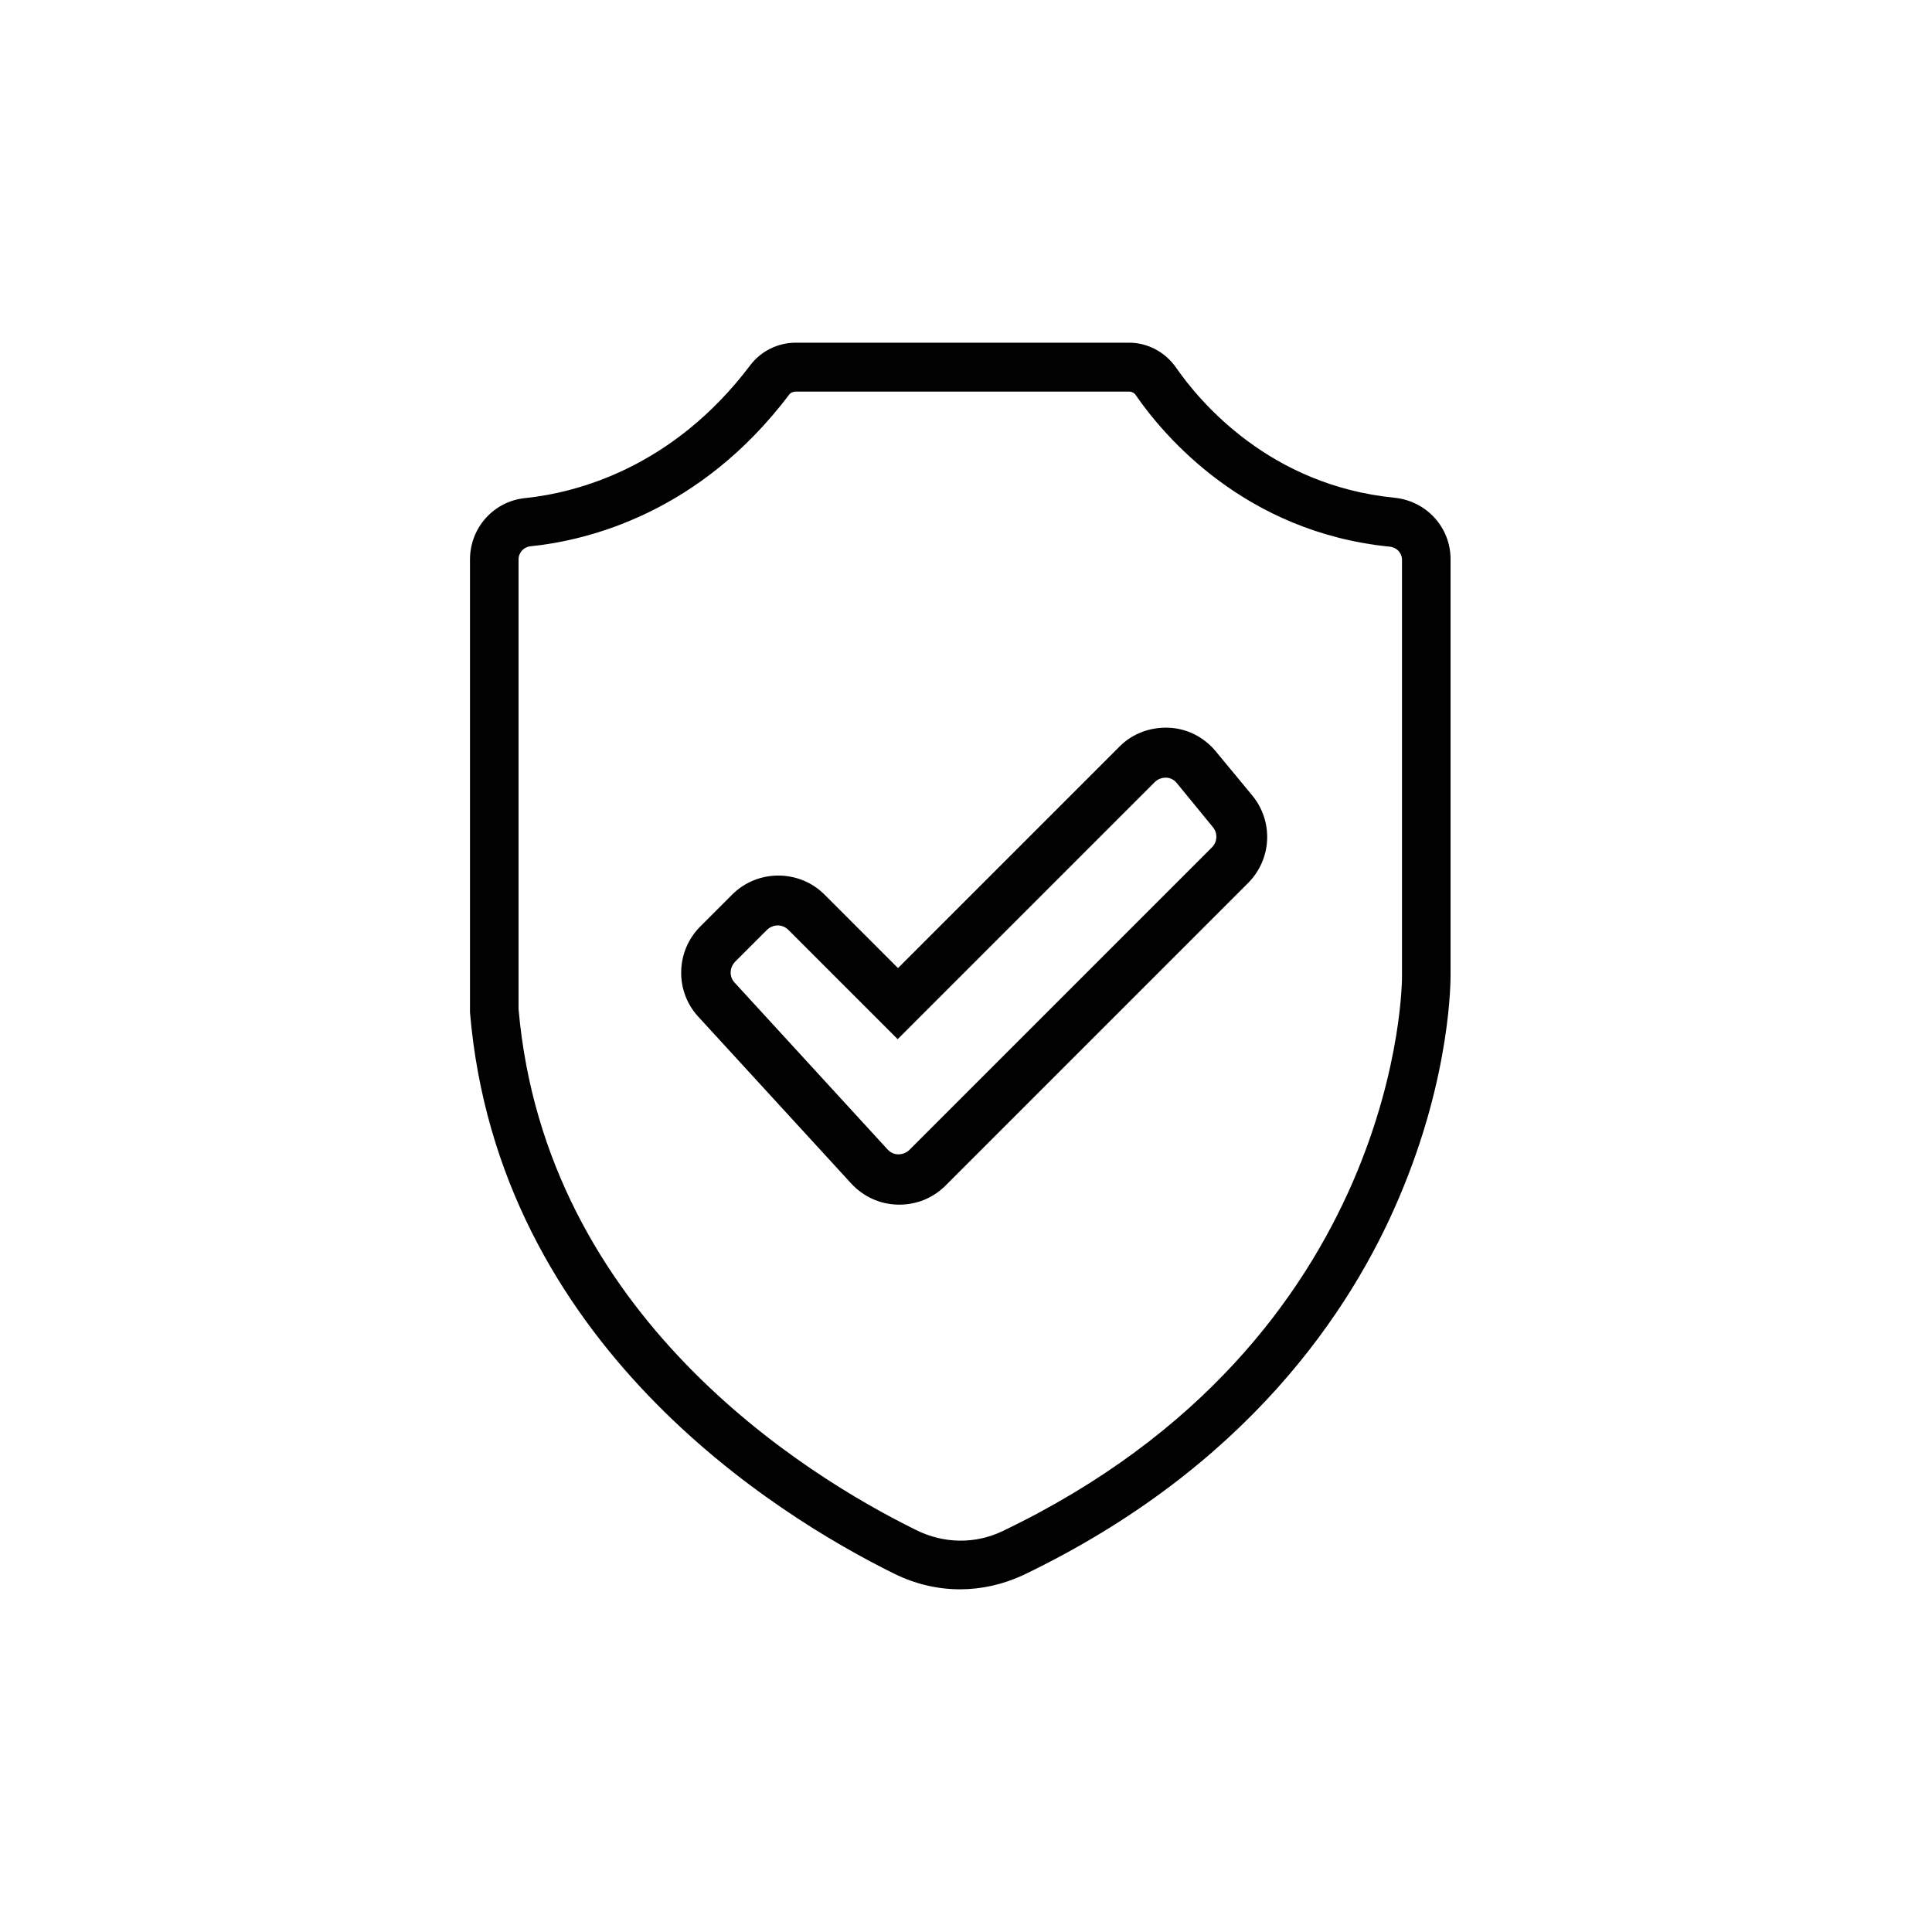 <?xml version="1.0" encoding="utf-8"?>
<!-- Generator: $$$/GeneralStr/196=Adobe Illustrator 27.6.0, SVG Export Plug-In . SVG Version: 6.00 Build 0)  -->
<svg version="1.1" id="Layer_1" xmlns="http://www.w3.org/2000/svg" xmlns:xlink="http://www.w3.org/1999/xlink" x="0px" y="0px"
	 viewBox="0 0 557 557" style="enable-background:new 0 0 557 557;" xml:space="preserve">
<style type="text/css">
	.st0{fill:#010101;}
</style>
<g>
	<path class="st0" d="M418.2,280.9V161.2c0-9.2-7-16.8-16.2-17.7c-35.9-3.6-56-27.5-63-37.6c-3.1-4.4-8.1-7.1-13.5-7.1h-96.1
		c-5.1,0-10,2.4-13.1,6.5c-22.5,29.8-50.4,36.8-64.9,38.3c-9,0.9-15.9,8.5-15.9,17.7v130l0,0.6c8.1,95.6,88.3,145,122.3,161.8
		c6.1,3,12.5,4.5,19,4.5c6.2,0,12.4-1.4,18.2-4.1c64.4-30.9,94.5-76.2,108.3-108.7C418.5,309.9,418.2,281.9,418.2,280.9z
		 M289.1,441.4c-7.9,3.8-17,3.7-25-0.3c-31.9-15.7-106.9-61.8-114.6-150.2V161.3c0-2,1.5-3.6,3.4-3.8c16.8-1.7,48.9-9.7,74.6-43.7
		c0.4-0.6,1.2-0.9,1.9-0.9h96.1c0.8,0,1.6,0.4,2,1.1c8.1,11.7,31.4,39.4,73.1,43.6c2.1,0.2,3.6,1.8,3.6,3.8V281
		C404.3,282,404.6,386,289.1,441.4z"/>
	<path class="st0" d="M350.5,216.6c-3.4-4.1-8.3-6.6-13.6-6.8c-5.3-0.2-10.5,1.7-14.2,5.5l-63.8,63.8l-21.2-21.2
		c-7.3-7.3-19.3-7.3-26.6,0l-9.2,9.2c-7.1,7.1-7.4,18.6-0.6,26l44.1,48.1c3.5,3.8,8.3,6,13.5,6.1c0.1,0,0.3,0,0.4,0
		c5,0,9.7-1.9,13.3-5.5l87.2-87.2c6.9-6.9,7.4-17.8,1.2-25.3L350.5,216.6z M349.4,244.3l-87.2,87.2c-1.1,1.1-2.5,1.3-3.2,1.3
		c-0.7,0-2-0.2-3.1-1.4l-44.1-48.1c-1.6-1.7-1.5-4.3,0.1-6l9.2-9.2c0.8-0.8,2-1.3,3.1-1.3c1.1,0,2.2,0.4,3.1,1.3l31.5,31.5
		l74.1-74.1c1.2-1.2,2.6-1.3,3.3-1.3c0.7,0,2.1,0.3,3.1,1.6l10.4,12.7C351.1,240.2,351,242.7,349.4,244.3z"/>
</g>
</svg>
